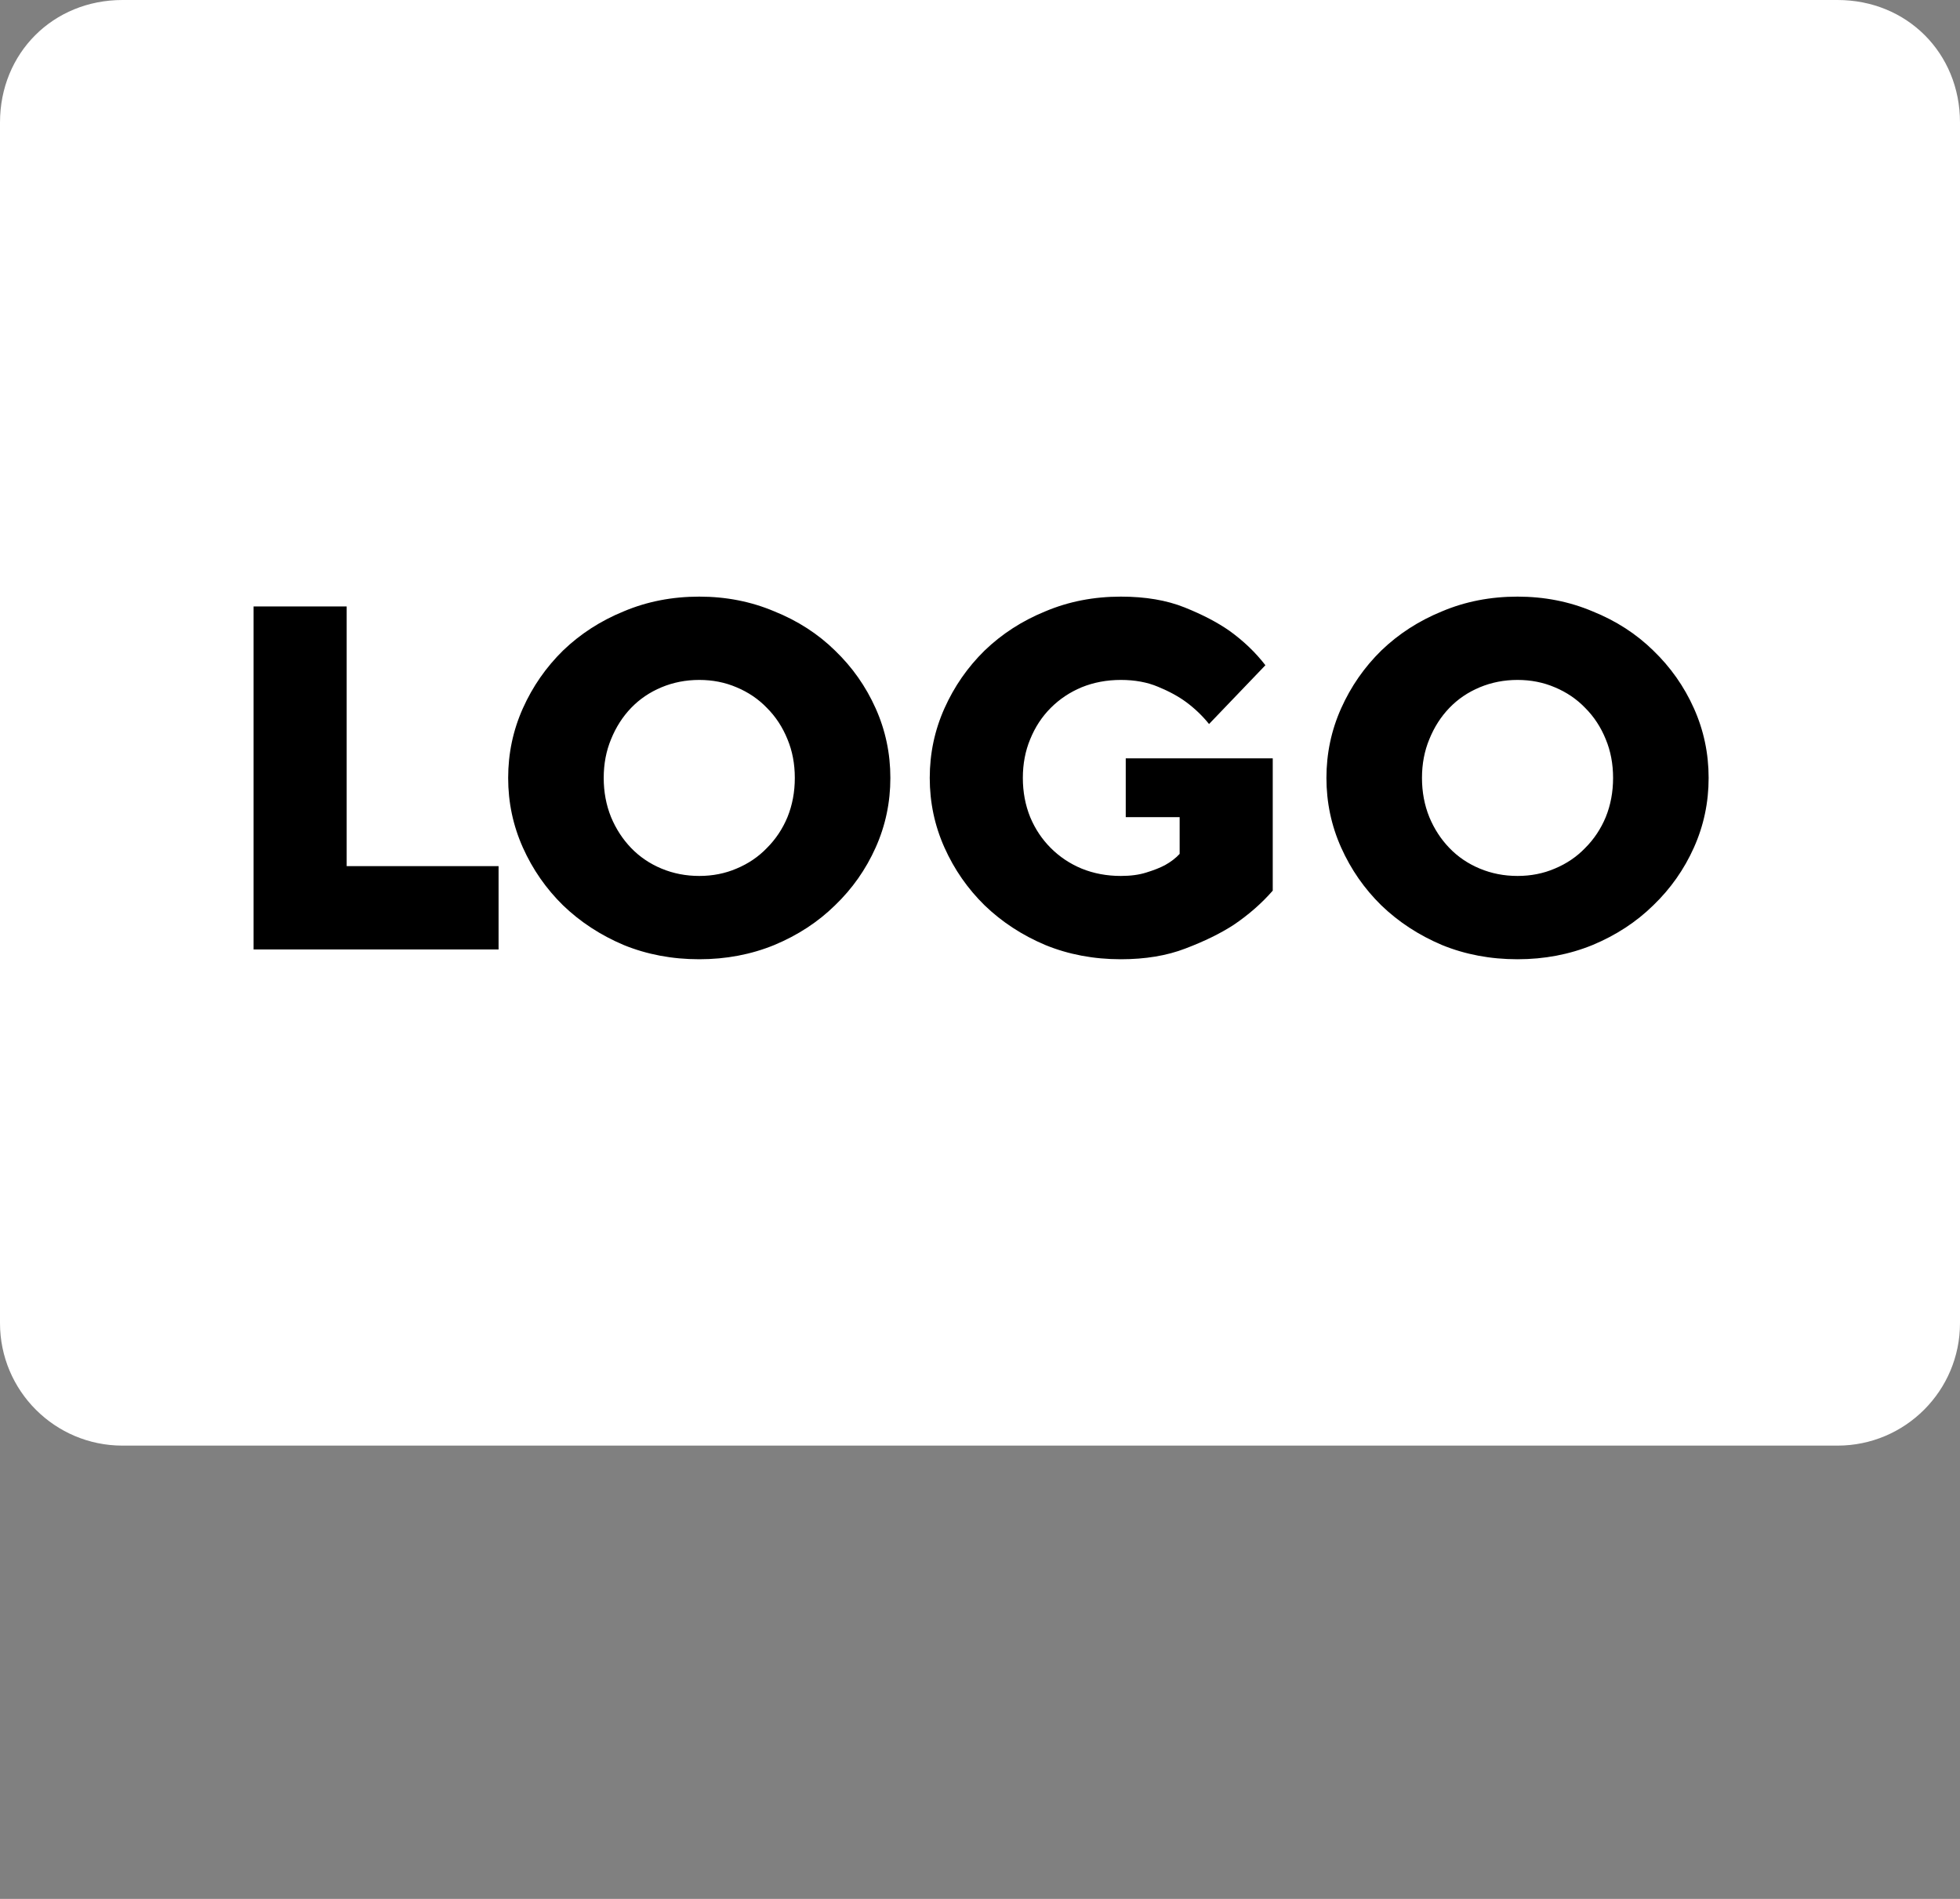 <svg width="64" height="62" viewBox="0 0 64 62" fill="none" xmlns="http://www.w3.org/2000/svg">
<rect x="0" y="0" width="64" height="62" fill="#808080" stroke="none"/>
<path fill-rule="evenodd" clip-rule="evenodd" d="M4 0H60C62.267 0 64 1.733 64 4V43.2C64 45.409 62.209 47.2 60 47.2H4C1.791 47.2 0 45.409 0 43.2V4C0 1.733 1.733 0 4 0Z" fill="white"/>
<path d="M8.28 31V19.8H11.32V28.28H16.28V31H8.28ZM19.713 25.4C19.713 25.859 19.793 26.285 19.953 26.68C20.113 27.064 20.332 27.4 20.609 27.688C20.887 27.976 21.217 28.2 21.601 28.36C21.985 28.52 22.396 28.6 22.833 28.6C23.27 28.6 23.676 28.52 24.049 28.36C24.433 28.2 24.764 27.976 25.041 27.688C25.329 27.4 25.553 27.064 25.713 26.68C25.873 26.285 25.953 25.859 25.953 25.4C25.953 24.941 25.873 24.52 25.713 24.136C25.553 23.741 25.329 23.4 25.041 23.112C24.764 22.824 24.433 22.6 24.049 22.44C23.676 22.28 23.27 22.2 22.833 22.2C22.396 22.2 21.985 22.28 21.601 22.44C21.217 22.6 20.887 22.824 20.609 23.112C20.332 23.4 20.113 23.741 19.953 24.136C19.793 24.52 19.713 24.941 19.713 25.4ZM29.073 25.4C29.073 26.2 28.913 26.957 28.593 27.672C28.273 28.387 27.831 29.016 27.265 29.56C26.71 30.104 26.049 30.536 25.281 30.856C24.524 31.165 23.708 31.32 22.833 31.32C21.948 31.32 21.127 31.165 20.369 30.856C19.612 30.536 18.951 30.104 18.385 29.56C17.831 29.016 17.393 28.387 17.073 27.672C16.753 26.957 16.593 26.2 16.593 25.4C16.593 24.6 16.753 23.843 17.073 23.128C17.393 22.413 17.831 21.784 18.385 21.24C18.951 20.696 19.612 20.269 20.369 19.96C21.127 19.64 21.948 19.48 22.833 19.48C23.708 19.48 24.524 19.64 25.281 19.96C26.049 20.269 26.71 20.696 27.265 21.24C27.831 21.784 28.273 22.413 28.593 23.128C28.913 23.843 29.073 24.6 29.073 25.4ZM36.599 31.32C35.713 31.32 34.892 31.165 34.135 30.856C33.377 30.536 32.716 30.104 32.151 29.56C31.596 29.016 31.159 28.387 30.839 27.672C30.519 26.957 30.359 26.2 30.359 25.4C30.359 24.6 30.519 23.843 30.839 23.128C31.159 22.413 31.596 21.784 32.151 21.24C32.716 20.696 33.377 20.269 34.135 19.96C34.892 19.64 35.713 19.48 36.599 19.48C37.399 19.48 38.092 19.597 38.679 19.832C39.265 20.067 39.756 20.323 40.151 20.6C40.609 20.931 40.999 21.304 41.319 21.72L39.479 23.64C39.265 23.373 39.015 23.133 38.727 22.92C38.481 22.739 38.177 22.573 37.815 22.424C37.463 22.275 37.057 22.2 36.599 22.2C36.14 22.2 35.713 22.28 35.319 22.44C34.935 22.6 34.599 22.824 34.311 23.112C34.023 23.4 33.799 23.741 33.639 24.136C33.479 24.52 33.399 24.941 33.399 25.4C33.399 25.859 33.479 26.285 33.639 26.68C33.799 27.064 34.023 27.4 34.311 27.688C34.599 27.976 34.935 28.2 35.319 28.36C35.713 28.52 36.14 28.6 36.599 28.6C36.919 28.6 37.196 28.563 37.431 28.488C37.676 28.413 37.879 28.333 38.039 28.248C38.231 28.141 38.391 28.019 38.519 27.88V26.68H36.759V24.76H41.559V29.08C41.196 29.496 40.769 29.869 40.279 30.2C39.852 30.477 39.329 30.733 38.711 30.968C38.103 31.203 37.399 31.32 36.599 31.32ZM46.432 25.4C46.432 25.859 46.512 26.285 46.672 26.68C46.832 27.064 47.05 27.4 47.328 27.688C47.605 27.976 47.936 28.2 48.32 28.36C48.704 28.52 49.114 28.6 49.552 28.6C49.989 28.6 50.395 28.52 50.768 28.36C51.152 28.2 51.483 27.976 51.76 27.688C52.048 27.4 52.272 27.064 52.432 26.68C52.592 26.285 52.672 25.859 52.672 25.4C52.672 24.941 52.592 24.52 52.432 24.136C52.272 23.741 52.048 23.4 51.76 23.112C51.483 22.824 51.152 22.6 50.768 22.44C50.395 22.28 49.989 22.2 49.552 22.2C49.114 22.2 48.704 22.28 48.32 22.44C47.936 22.6 47.605 22.824 47.328 23.112C47.05 23.4 46.832 23.741 46.672 24.136C46.512 24.52 46.432 24.941 46.432 25.4ZM55.792 25.4C55.792 26.2 55.632 26.957 55.312 27.672C54.992 28.387 54.549 29.016 53.984 29.56C53.429 30.104 52.768 30.536 52 30.856C51.242 31.165 50.426 31.32 49.552 31.32C48.666 31.32 47.845 31.165 47.088 30.856C46.331 30.536 45.669 30.104 45.104 29.56C44.549 29.016 44.112 28.387 43.792 27.672C43.472 26.957 43.312 26.2 43.312 25.4C43.312 24.6 43.472 23.843 43.792 23.128C44.112 22.413 44.549 21.784 45.104 21.24C45.669 20.696 46.331 20.269 47.088 19.96C47.845 19.64 48.666 19.48 49.552 19.48C50.426 19.48 51.242 19.64 52 19.96C52.768 20.269 53.429 20.696 53.984 21.24C54.549 21.784 54.992 22.413 55.312 23.128C55.632 23.843 55.792 24.6 55.792 25.4Z" fill="black"/>
</svg>
